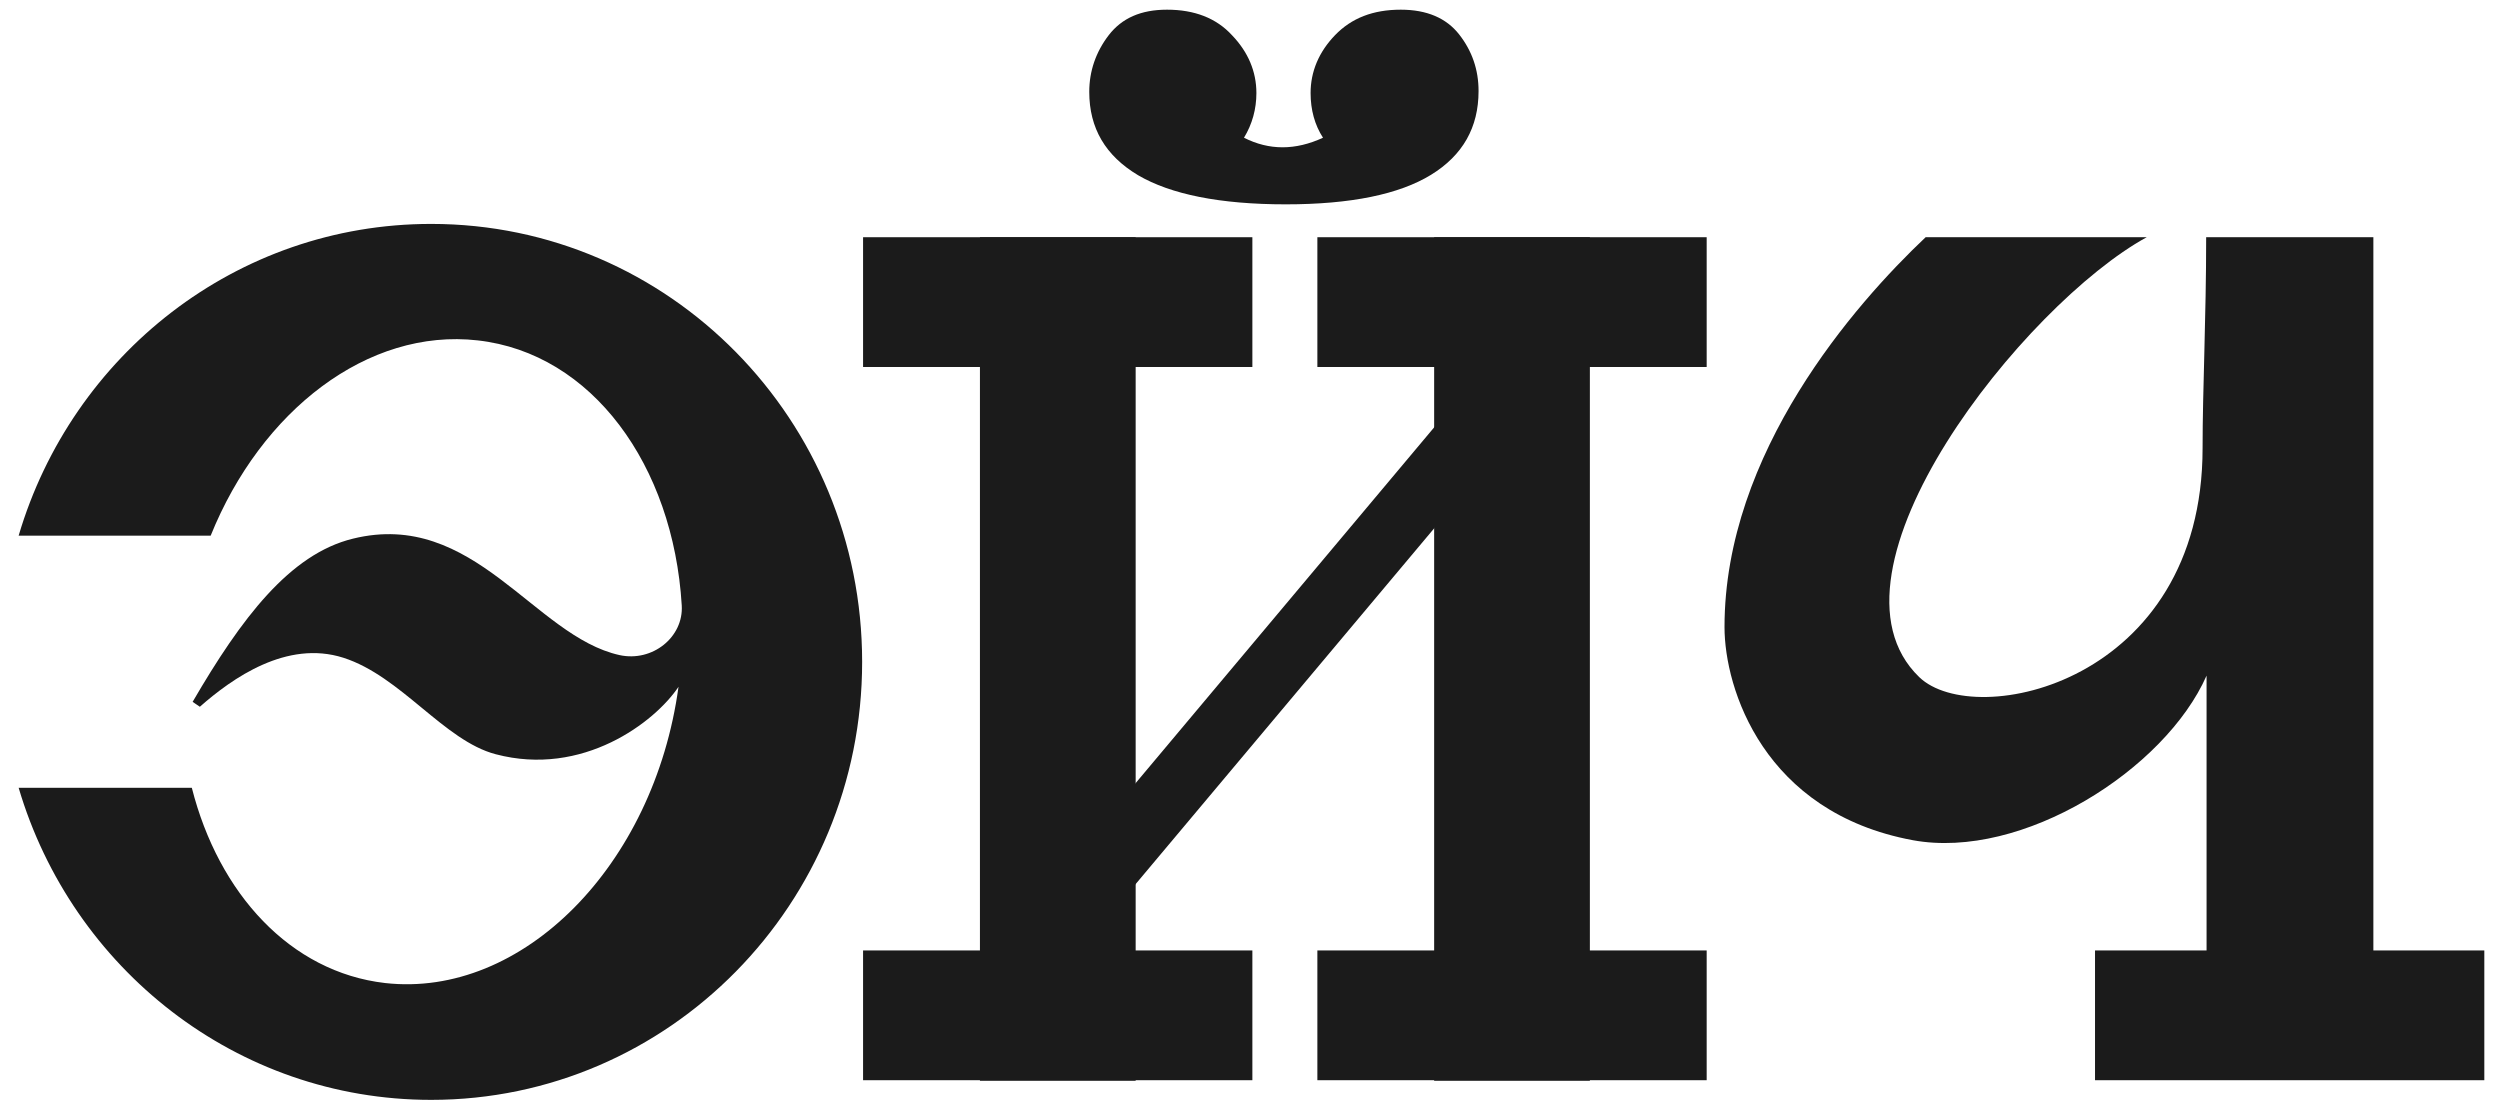 <?xml version="1.0" encoding="UTF-8"?> <svg xmlns="http://www.w3.org/2000/svg" width="118" height="52" viewBox="0 0 118 52" fill="none"> <path d="M68.871 1.624C68.265 0.852 67.347 0.457 66.117 0.457C64.809 0.457 63.793 0.852 63.012 1.662C62.251 2.453 61.86 3.375 61.86 4.392C61.86 5.183 62.055 5.898 62.446 6.501C61.138 7.103 59.907 7.103 58.716 6.501C59.107 5.86 59.302 5.145 59.302 4.392C59.302 3.375 58.911 2.453 58.15 1.662C57.408 0.852 56.373 0.457 55.084 0.457C53.854 0.457 52.956 0.852 52.331 1.662C51.725 2.453 51.413 3.356 51.413 4.335C51.413 6.049 52.175 7.348 53.717 8.27C55.26 9.174 57.584 9.645 60.688 9.645C63.754 9.645 66.039 9.174 67.543 8.252C69.046 7.329 69.788 6.011 69.788 4.298C69.788 3.281 69.476 2.396 68.871 1.624Z" fill="#1B1B1B"></path> <path d="M20.351 10.569C11.155 10.569 3.396 16.76 0.88 25.282H9.944C12.328 19.375 17.361 15.479 22.546 16.066C27.939 16.671 31.78 21.955 32.178 28.573C32.273 30.067 30.797 31.259 29.245 30.921C25.214 30.032 22.376 24.019 16.661 25.424C13.671 26.154 11.382 29.196 9.092 33.127L9.433 33.359C10.966 32.007 13.539 30.192 16.207 31.046C18.932 31.918 20.957 34.96 23.398 35.6C27.504 36.685 30.91 34.088 32.026 32.416C30.872 40.866 24.647 47.128 18.175 46.399C13.709 45.883 10.322 42.183 9.054 37.184H0.88C3.396 45.705 11.155 51.914 20.351 51.914C31.572 51.914 40.693 42.663 40.693 31.242C40.693 19.82 31.591 10.569 20.351 10.569Z" fill="#1B1B1B"></path> <path d="M117.26 50.986V44.861H98.885V50.986H117.26Z" fill="#1B1B1B"></path> <path d="M75.042 11.197H67.692V51.011H75.042V11.197Z" fill="#1B1B1B"></path> <path d="M70.908 21.105L68.561 19.136L50.254 40.954L52.6 42.923L70.908 21.105Z" fill="#1B1B1B"></path> <path d="M53.603 11.197H46.253V51.011H53.603V11.197Z" fill="#1B1B1B"></path> <path d="M80.555 50.986V44.861H62.18V50.986H80.555Z" fill="#1B1B1B"></path> <path d="M59.112 50.986V44.861H40.737V50.986H59.112Z" fill="#1B1B1B"></path> <path d="M59.112 17.322V11.197L40.737 11.197V17.322L59.112 17.322Z" fill="#1B1B1B"></path> <path d="M80.555 17.322V11.197L62.18 11.197V17.322L80.555 17.322Z" fill="#1B1B1B"></path> <path d="M111.496 11.197H104.131C104.131 15.046 103.962 18.357 103.962 21.15C103.962 32.248 93.207 34.485 90.589 31.961C85.447 27.003 95.561 14.348 101.325 11.197H90.89C87.556 14.348 81.397 21.364 81.397 29.598C81.397 32.498 83.243 38.352 90.287 39.658C95.448 40.607 102.191 36.329 104.15 31.89V37.116V50.398H112.023V11.197H111.496Z" fill="#1B1B1B"></path> </svg> 